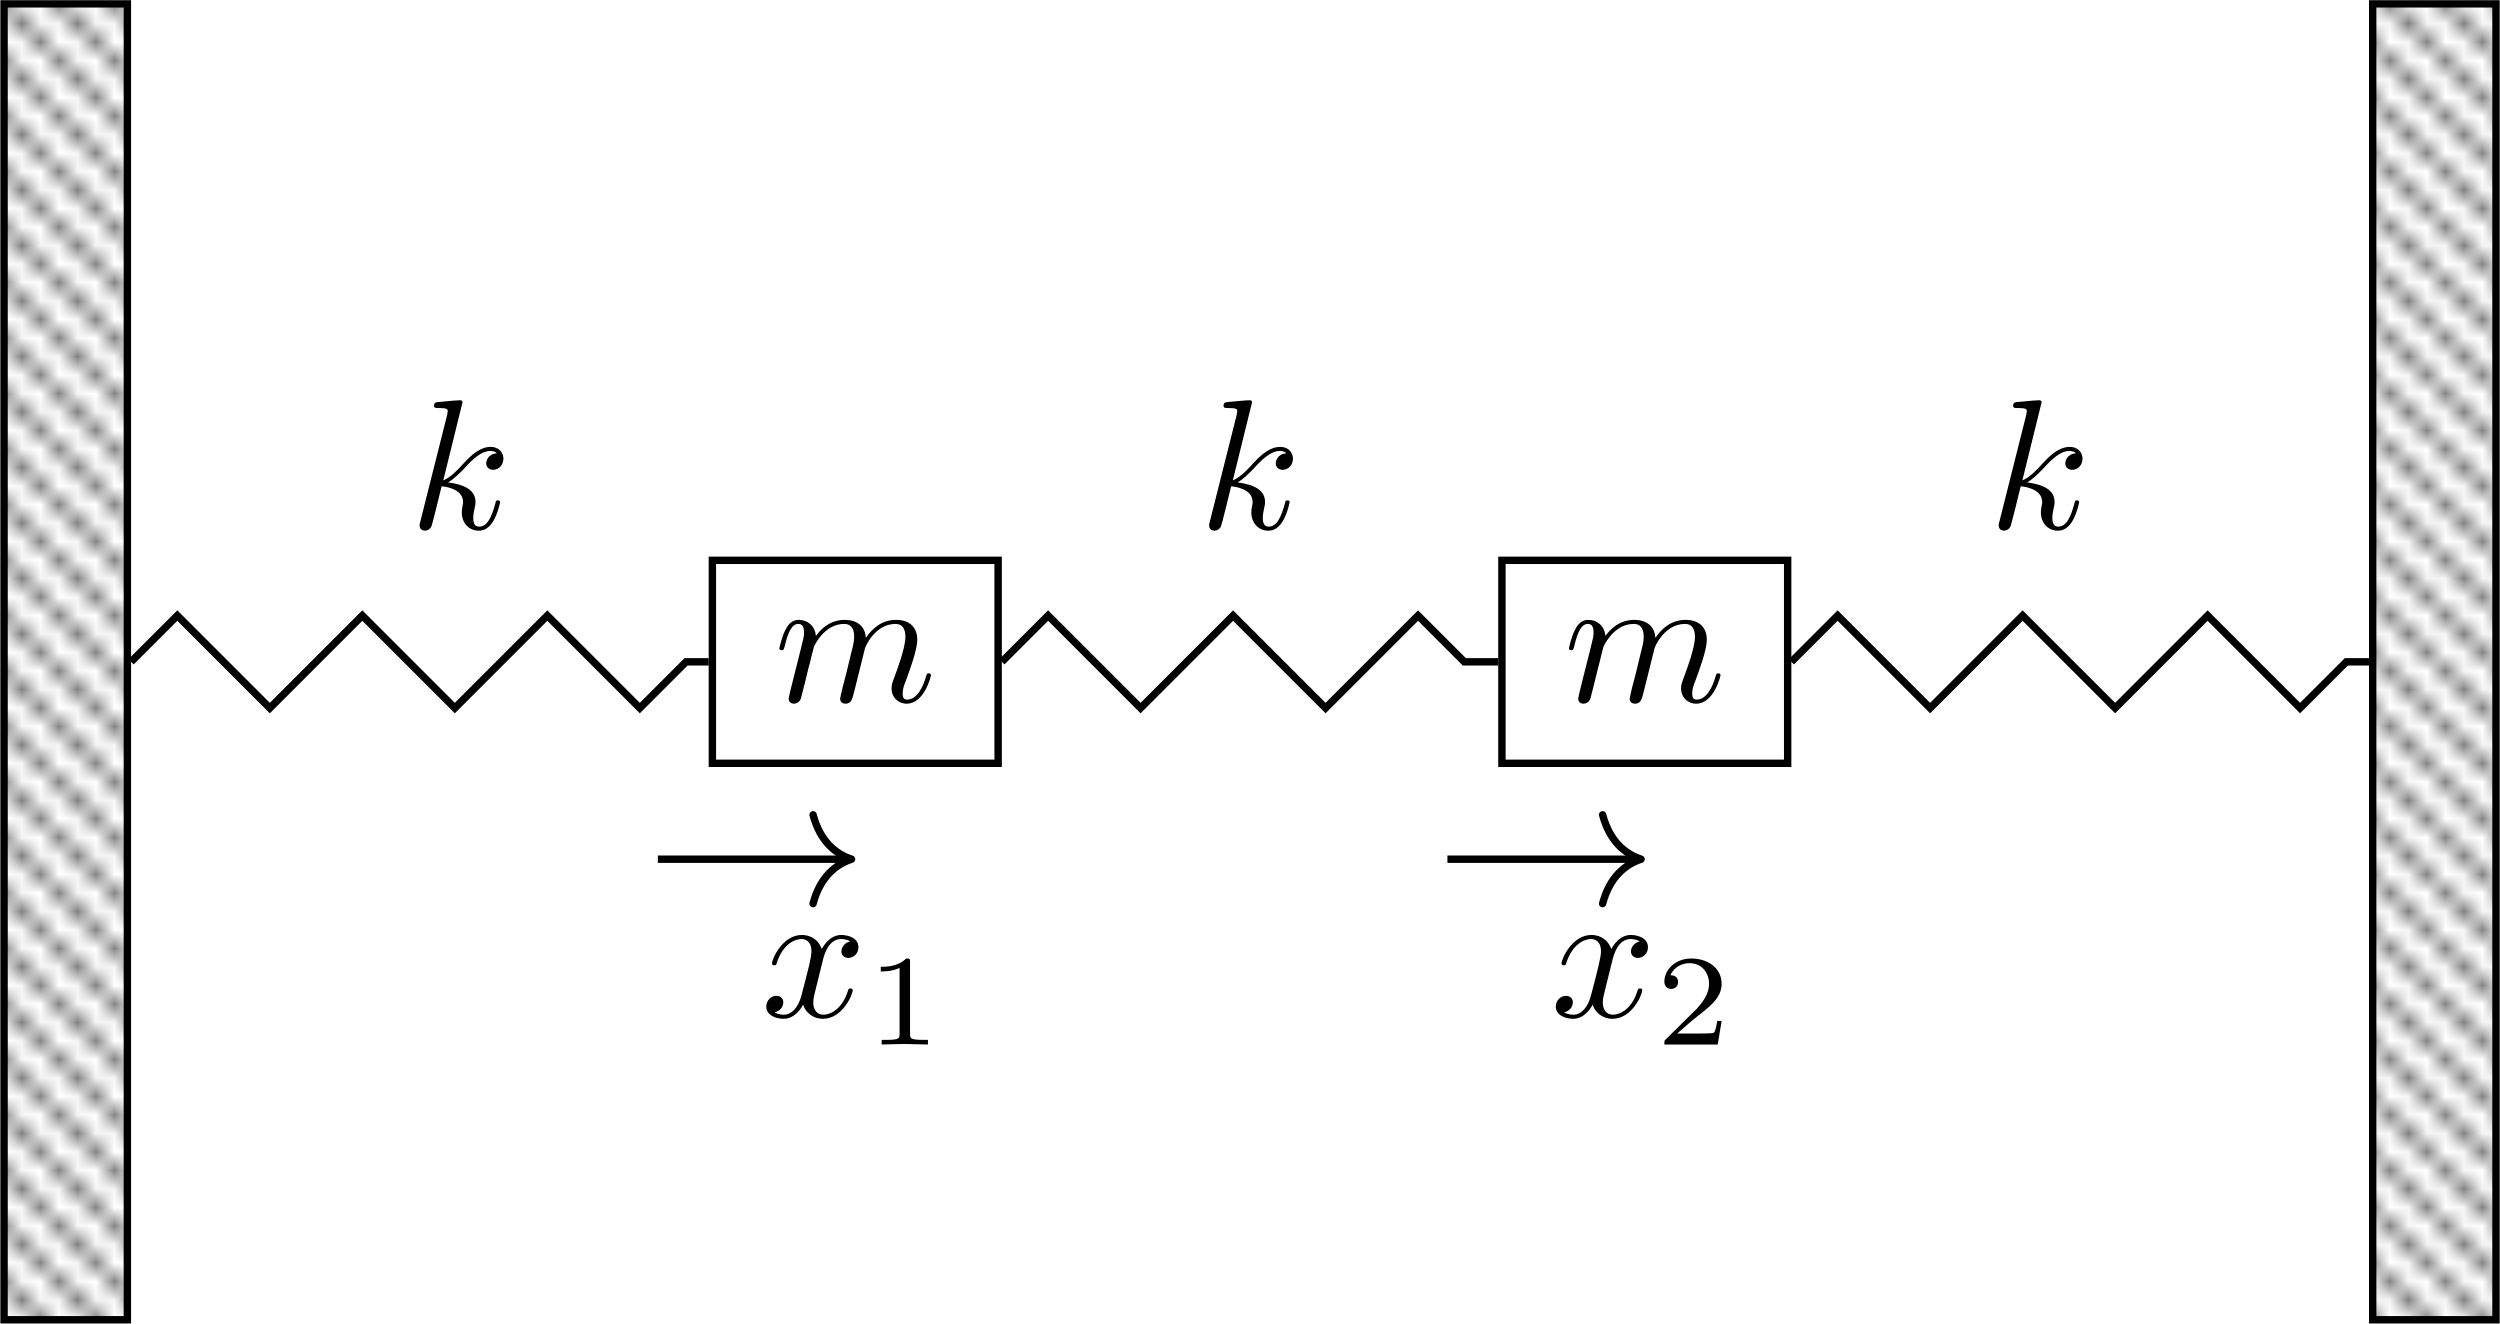 <?xml version='1.0' encoding='UTF-8'?>
<!-- This file was generated by dvisvgm 3.0.3 -->
<svg version='1.1' xmlns='http://www.w3.org/2000/svg' xmlns:xlink='http://www.w3.org/1999/xlink' width='201.898pt' height='106.897pt' viewBox='29.888 0 201.898 106.897'>
<defs>
<pattern height='3.0' id='pgfpat4' patternTransform='matrix(1.0 0.0 0.0 1.0 0.0 0.0)' patternUnits='userSpaceOnUse' width='3.0'/> <symbol id='pgfsym4'> <g stroke-width='0.4'>
 <path d='M0 3L3.1-.1' fill='none'/>
 </g>
  </symbol>
<path id='g1-49' d='M2.336-4.435C2.336-4.624 2.322-4.631 2.127-4.631C1.681-4.191 1.046-4.184 .76-4.184V-3.933C.928-3.933 1.388-3.933 1.771-4.129V-.572C1.771-.342 1.771-.251 1.074-.251H.809V0C.934-.007 1.792-.028 2.05-.028C2.267-.028 3.145-.007 3.299 0V-.251H3.034C2.336-.251 2.336-.342 2.336-.572V-4.435Z'/>
<path id='g1-50' d='M3.522-1.269H3.285C3.264-1.116 3.194-.704 3.103-.635C3.048-.593 2.511-.593 2.413-.593H1.13C1.862-1.241 2.106-1.437 2.525-1.764C3.041-2.176 3.522-2.608 3.522-3.271C3.522-4.115 2.783-4.631 1.89-4.631C1.025-4.631 .439-4.024 .439-3.382C.439-3.027 .739-2.992 .809-2.992C.976-2.992 1.179-3.11 1.179-3.361C1.179-3.487 1.13-3.731 .767-3.731C.983-4.226 1.458-4.38 1.785-4.38C2.483-4.38 2.845-3.836 2.845-3.271C2.845-2.664 2.413-2.183 2.19-1.932L.509-.272C.439-.209 .439-.195 .439 0H3.313L3.522-1.269Z'/>
<path id='g0-107' d='M2.859-6.804C2.859-6.814 2.859-6.914 2.73-6.914C2.501-6.914 1.773-6.834 1.514-6.814C1.435-6.804 1.325-6.795 1.325-6.615C1.325-6.496 1.415-6.496 1.564-6.496C2.042-6.496 2.062-6.426 2.062-6.326L2.032-6.127L.588-.389C.548-.249 .548-.229 .548-.169C.548 .06 .747 .11 .837 .11C.966 .11 1.116 .02 1.176-.1C1.225-.189 1.674-2.032 1.733-2.281C2.072-2.252 2.889-2.092 2.889-1.435C2.889-1.365 2.889-1.325 2.859-1.225C2.839-1.106 2.819-.986 2.819-.877C2.819-.289 3.218 .11 3.736 .11C4.035 .11 4.304-.05 4.523-.418C4.772-.857 4.882-1.405 4.882-1.425C4.882-1.524 4.792-1.524 4.762-1.524C4.663-1.524 4.653-1.484 4.623-1.345C4.423-.618 4.194-.11 3.756-.11C3.567-.11 3.437-.219 3.437-.578C3.437-.747 3.477-.976 3.517-1.136C3.557-1.305 3.557-1.345 3.557-1.445C3.557-2.092 2.929-2.381 2.082-2.491C2.391-2.67 2.71-2.989 2.939-3.228C3.417-3.756 3.875-4.184 4.364-4.184C4.423-4.184 4.433-4.184 4.453-4.174C4.573-4.154 4.583-4.154 4.663-4.095C4.682-4.085 4.682-4.075 4.702-4.055C4.224-4.025 4.134-3.636 4.134-3.517C4.134-3.357 4.244-3.168 4.513-3.168C4.772-3.168 5.061-3.387 5.061-3.776C5.061-4.075 4.832-4.403 4.384-4.403C4.105-4.403 3.646-4.324 2.929-3.527C2.59-3.148 2.202-2.75 1.823-2.6L2.859-6.804Z'/>
<path id='g0-109' d='M.877-.588C.847-.438 .787-.209 .787-.159C.787 .02 .927 .11 1.076 .11C1.196 .11 1.375 .03 1.445-.169C1.455-.189 1.574-.658 1.634-.907L1.853-1.803C1.913-2.022 1.973-2.242 2.022-2.471C2.062-2.64 2.142-2.929 2.152-2.969C2.301-3.278 2.829-4.184 3.776-4.184C4.224-4.184 4.314-3.816 4.314-3.487C4.314-3.238 4.244-2.959 4.164-2.66L3.885-1.504L3.686-.747C3.646-.548 3.557-.209 3.557-.159C3.557 .02 3.696 .11 3.846 .11C4.154 .11 4.214-.139 4.294-.458C4.433-1.016 4.802-2.471 4.892-2.859C4.922-2.989 5.45-4.184 6.535-4.184C6.964-4.184 7.073-3.846 7.073-3.487C7.073-2.919 6.655-1.783 6.456-1.255C6.366-1.016 6.326-.907 6.326-.707C6.326-.239 6.675 .11 7.143 .11C8.08 .11 8.448-1.345 8.448-1.425C8.448-1.524 8.359-1.524 8.329-1.524C8.229-1.524 8.229-1.494 8.179-1.345C8.03-.817 7.711-.11 7.163-.11C6.994-.11 6.924-.209 6.924-.438C6.924-.687 7.014-.927 7.103-1.146C7.293-1.664 7.711-2.77 7.711-3.337C7.711-3.985 7.313-4.403 6.565-4.403S5.31-3.965 4.941-3.437C4.932-3.567 4.902-3.905 4.623-4.144C4.374-4.354 4.055-4.403 3.806-4.403C2.909-4.403 2.421-3.766 2.252-3.537C2.202-4.105 1.783-4.403 1.335-4.403C.877-4.403 .687-4.015 .598-3.836C.418-3.487 .289-2.899 .289-2.869C.289-2.77 .389-2.77 .408-2.77C.508-2.77 .518-2.78 .578-2.999C.747-3.706 .946-4.184 1.305-4.184C1.465-4.184 1.614-4.105 1.614-3.726C1.614-3.517 1.584-3.407 1.455-2.889L.877-.588Z'/>
<path id='g0-120' d='M3.328-3.009C3.387-3.268 3.616-4.184 4.314-4.184C4.364-4.184 4.603-4.184 4.812-4.055C4.533-4.005 4.334-3.756 4.334-3.517C4.334-3.357 4.443-3.168 4.712-3.168C4.932-3.168 5.25-3.347 5.25-3.746C5.25-4.264 4.663-4.403 4.324-4.403C3.746-4.403 3.397-3.875 3.278-3.646C3.029-4.304 2.491-4.403 2.202-4.403C1.166-4.403 .598-3.118 .598-2.869C.598-2.77 .697-2.77 .717-2.77C.797-2.77 .827-2.79 .847-2.879C1.186-3.935 1.843-4.184 2.182-4.184C2.371-4.184 2.72-4.095 2.72-3.517C2.72-3.208 2.55-2.54 2.182-1.146C2.022-.528 1.674-.11 1.235-.11C1.176-.11 .946-.11 .737-.239C.986-.289 1.205-.498 1.205-.777C1.205-1.046 .986-1.126 .837-1.126C.538-1.126 .289-.867 .289-.548C.289-.09 .787 .11 1.225 .11C1.883 .11 2.242-.588 2.271-.648C2.391-.279 2.75 .11 3.347 .11C4.374 .11 4.941-1.176 4.941-1.425C4.941-1.524 4.852-1.524 4.822-1.524C4.732-1.524 4.712-1.484 4.692-1.415C4.364-.349 3.686-.11 3.367-.11C2.979-.11 2.819-.428 2.819-.767C2.819-.986 2.879-1.205 2.989-1.644L3.328-3.009Z'/>
</defs>
<g id='page1' transform='matrix(1.5 0 0 1.5 0 0)'>
<g stroke-miterlimit='10' transform='translate(94.311,35.632)scale(0.996,-0.996)'>
<g fill='#000' stroke='#000'>
<g stroke-width='0.4'>
<path d='M-67.599 0L-65.099 2.5L-60.099-2.5L-55.099 2.5L-50.099-2.5L-45.099 2.5L-40.099-2.5L-37.599 0H-36.376' fill='none'/>
<path d='M-20.53 0L-18.03 2.5L-13.03-2.5L-8.03 2.5L-3.03-2.5L1.97 2.5L4.47 0H6.303' fill='none'/>
<path d='M22.149 0L24.649 2.5L29.649-2.5L34.649 2.5L39.649-2.5L44.649 2.5L49.649-2.5L52.149 0H53.373' fill='none'/>
<path d='M-39.123-10.67H-28.853' fill='none'/>
<g transform='translate(-28.653,-10.67)'>
<g stroke-dasharray='none' stroke-dashoffset='0.0'>
 <g stroke-linecap='round'>
 <g stroke-linejoin='round'>
 <path d='M-2.08 2.4C-1.7 .96-.853 .28 0 0C-.853-.28-1.7-.96-2.08-2.4' fill='none'/>
 </g>
 </g>
 </g>
</g>
<path d='M3.557-10.67H13.826' fill='none'/>
<g transform='translate(14.026,-10.67)'>
<g stroke-dasharray='none' stroke-dashoffset='0.0'>
 <g stroke-linecap='round'>
 <g stroke-linejoin='round'>
 <path d='M-2.08 2.4C-1.7 .96-.853 .28 0 0C-.853-.28-1.7-.96-2.08-2.4' fill='none'/>
 </g>
 </g>
 </g>
</g>
<g fill='#fff'>
<g stroke='#000'>
<g fill='#fff'>
<g stroke='#000'>
<path d='M-36.176-5.486H-20.73V5.486H-36.176Z'/>
</g>
</g>
<g transform='translate(-32.843,-2.153)'>
<g stroke='none' transform='scale(-1.004,1.004)translate(94.311,35.632)scale(-1,-1)'>
<g fill='#000'>
<g stroke='none'>
<use x='94.311' y='35.632' xlink:href='#g0-109'/>
</g>
</g>
</g>
</g>
</g>
</g>
<g fill='#fff'>
<g stroke='#000'>
<g fill='#fff'>
<g stroke='#000'>
<path d='M6.503-5.486H21.949V5.486H6.503Z'/>
</g>
</g>
<g transform='translate(9.836,-2.153)'>
<g stroke='none' transform='scale(-1.004,1.004)translate(94.311,35.632)scale(-1,-1)'>
<g fill='#000'>
<g stroke='none'>
<use x='94.311' y='35.632' xlink:href='#g0-109'/>
</g>
</g>
</g>
</g>
</g>
</g>
<g fill='#fff'>
<g stroke='#000'>
<pattern id='pgfupat1' xlink:href='#pgfpat4'> <g fill='#000' stroke='#000'> <use xlink:href='#pgfsym4'/> </g> </pattern>
<g fill='url(#pgfupat1)'>
<g fill='#fff'>
<g stroke='#000'>
<pattern id='pgfupat2' xlink:href='#pgfpat4'> <g fill='#000' stroke='#000'> <use xlink:href='#pgfsym4'/> </g> </pattern>
<g fill='url(#pgfupat2)'>
<path d='M-74.465-35.566H-67.799V35.566H-74.465Z'/>
</g>
</g>
</g>
<g transform='translate(-71.132,0.0)'>
<g stroke='none' transform='scale(-1.004,1.004)translate(94.311,35.632)scale(-1,-1)'>
<g fill='#000'>
<g stroke='none'/>
</g>
</g>
</g>
</g>
</g>
</g>
<g fill='#fff'>
<g stroke='#000'>
<pattern id='pgfupat3' xlink:href='#pgfpat4'> <g fill='#000' stroke='#000'> <use xlink:href='#pgfsym4'/> </g> </pattern>
<g fill='url(#pgfupat3)'>
<g fill='#fff'>
<g stroke='#000'>
<pattern id='pgfupat4' xlink:href='#pgfpat4'> <g fill='#000' stroke='#000'> <use xlink:href='#pgfsym4'/> </g> </pattern>
<g fill='url(#pgfupat4)'>
<path d='M53.573-35.566H60.238V35.566H53.573Z'/>
</g>
</g>
</g>
<g transform='translate(56.905,0.0)'>
<g stroke='none' transform='scale(-1.004,1.004)translate(94.311,35.632)scale(-1,-1)'>
<g fill='#000'>
<g stroke='none'/>
</g>
</g>
</g>
</g>
</g>
</g>
<g transform='translate(-52.553,7.198)'>
<g stroke='none' transform='scale(-1.004,1.004)translate(94.311,35.632)scale(-1,-1)'>
<g fill='#000'>
<g stroke='none'>
<use x='94.311' y='35.632' xlink:href='#g0-107'/>
</g>
</g>
</g>
</g>
<g transform='translate(-9.874,7.198)'>
<g stroke='none' transform='scale(-1.004,1.004)translate(94.311,35.632)scale(-1,-1)'>
<g fill='#000'>
<g stroke='none'>
<use x='94.311' y='35.632' xlink:href='#g0-107'/>
</g>
</g>
</g>
</g>
<g transform='translate(32.806,7.198)'>
<g stroke='none' transform='scale(-1.004,1.004)translate(94.311,35.632)scale(-1,-1)'>
<g fill='#000'>
<g stroke='none'>
<use x='94.311' y='35.632' xlink:href='#g0-107'/>
</g>
</g>
</g>
</g>
<g transform='translate(-28.453,-10.67)'>
<g stroke='none' transform='scale(-1.004,1.004)translate(94.311,35.632)scale(-1,-1)'>
<g fill='#000'>
<g stroke='none'/>
</g>
</g>
</g>
<g transform='translate(-39.123,-10.67)'>
<g stroke='none' transform='scale(-1.004,1.004)translate(94.311,35.632)scale(-1,-1)'>
<g fill='#000'>
<g stroke='none'/>
</g>
</g>
</g>
<g transform='translate(14.226,-10.67)'>
<g stroke='none' transform='scale(-1.004,1.004)translate(94.311,35.632)scale(-1,-1)'>
<g fill='#000'>
<g stroke='none'/>
</g>
</g>
</g>
<g transform='translate(3.557,-10.67)'>
<g stroke='none' transform='scale(-1.004,1.004)translate(94.311,35.632)scale(-1,-1)'>
<g fill='#000'>
<g stroke='none'/>
</g>
</g>
</g>
<g transform='translate(-33.553,-19.186)'>
<g stroke='none' transform='scale(-1.004,1.004)translate(94.311,35.632)scale(-1,-1)'>
<g fill='#000'>
<g stroke='none'>
<use x='94.311' y='35.632' xlink:href='#g0-120'/>
<use x='100.005' y='37.127' xlink:href='#g1-49'/>
</g>
</g>
</g>
</g>
<g transform='translate(9.126,-19.186)'>
<g stroke='none' transform='scale(-1.004,1.004)translate(94.311,35.632)scale(-1,-1)'>
<g fill='#000'>
<g stroke='none'>
<use x='94.311' y='35.632' xlink:href='#g0-120'/>
<use x='100.005' y='37.127' xlink:href='#g1-50'/>
</g>
</g>
</g>
</g>
<g stroke-width='0.4'>
<g stroke-width='0.4'>
</g>
</g>
</g>
</g>
</g>
</g>
</svg>